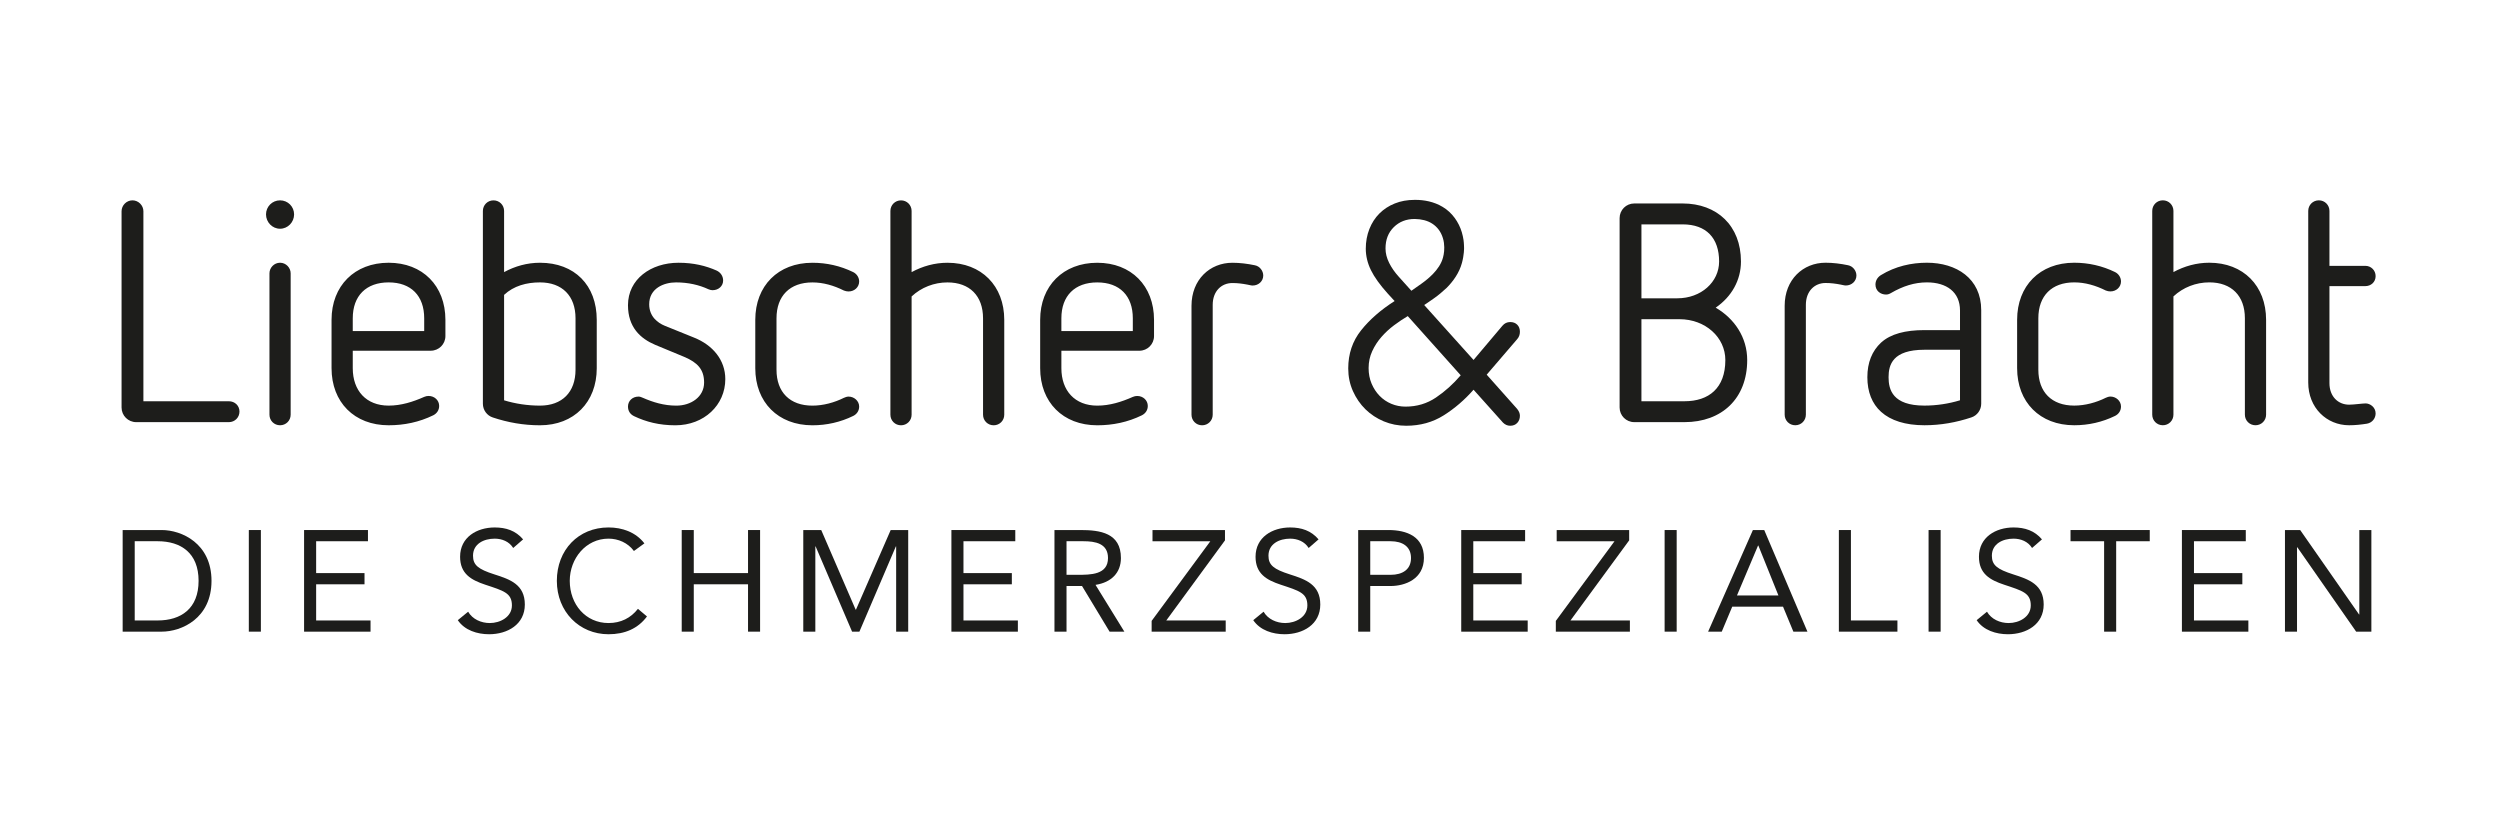 <?xml version="1.0" encoding="UTF-8"?><svg id="Ebene_1" xmlns="http://www.w3.org/2000/svg" viewBox="0 0 4791 1609"><defs><style>.cls-1{fill:#1d1d1b;stroke-width:0px;}</style></defs><path class="cls-1" d="m516.39,523.84v270.82c0,11.36,8.96,20.32,20.32,20.32s20.32-8.96,20.32-20.32v-270.82c0-10.76-8.96-20.34-20.32-20.34s-20.32,9.58-20.32,20.34m-57.46,264.84c0-11.36-8.96-19.72-20.32-19.72h-163.8v-364.09c0-11.36-9.58-20.93-20.94-20.93s-20.91,9.56-20.91,20.93v376.04c0,15.53,12.56,28.09,28.09,28.09h177.56c11.36,0,20.32-8.96,20.32-20.32m104.68-377.82c0-14.96-11.97-26.92-26.9-26.92s-26.91,11.97-26.91,26.92,11.95,27.49,26.91,27.49,26.9-12.56,26.9-27.49m249.33,223.59h-136.91v-24.52c0-43.04,25.7-68.75,68.75-68.75s68.16,25.72,68.16,68.75v24.52Zm40.65,9.55v-31.08c0-65.16-43.65-109.4-108.81-109.4s-109.4,44.24-109.4,109.4v92.67c0,65.16,43.65,109.4,109.4,109.4,29.9,0,58.58-5.98,85.49-19.13,7.16-3.6,11.35-10.17,11.35-17.94,0-10.77-8.96-19.13-20.32-19.13-2.99,0-5.38.59-8.36,1.78-21.53,9.58-44.24,16.74-68.16,16.74-43.05,0-68.75-28.69-68.75-71.73v-33.48h149.46c15.55,0,28.1-12.54,28.1-28.1m249.35,64.57c0,43.05-25.7,68.75-68.15,68.75-23.92,0-47.23-3.6-68.75-10.17v-202.06c18.54-17.35,43.05-23.91,68.75-23.91,42.45,0,68.15,25.69,68.15,68.75v98.63Zm40.66-2.98v-92.67c0-66.36-42.46-109.4-108.81-109.4-24.51,0-47.82,6.57-68.75,17.94v-117.18c0-11.35-8.96-20.32-20.32-20.32s-20.32,8.97-20.32,20.32v369.45c0,11.97,7.77,22.73,19.13,26.32,28.69,9.56,58.58,14.94,90.27,14.94,65.17,0,108.81-44.24,108.81-109.4m100.51-122.56c0-30.49,28.09-41.86,51.41-41.86s44.24,4.79,62.17,13.15c3,1.21,5.38,1.8,7.78,1.8,11.35,0,20.32-7.77,20.32-18.54,0-8.36-4.78-15.53-12.56-19.13-20.32-8.96-43.64-14.93-72.94-14.93-53.2,0-96.84,31.69-96.84,81.31,0,42.43,23.92,63.96,52.01,75.92l56.2,23.32c25.11,10.76,37.67,23.91,37.67,49.02,0,27.5-25.11,44.24-53.2,44.24-23.92,0-44.85-6.57-63.98-14.93-2.99-1.21-5.38-2.4-8.37-2.4-11.95,0-20.32,8.37-20.32,19.13,0,8.37,4.19,14.94,11.95,18.53,22.73,10.77,47.84,17.35,78.91,17.35,55.02,0,95.65-38.86,95.65-88.49,0-36.48-23.89-65.16-59.76-79.5l-56.21-22.73c-13.15-5.39-29.88-17.35-29.88-41.25m243.97,125.54v-98.63c0-43.06,25.7-68.75,68.75-68.75,20.91,0,41.24,5.97,60.37,15.53,3.01,1.19,5.98,1.8,8.97,1.8,11.36,0,20.32-8.38,20.32-19.13,0-7.18-4.19-14.35-11.36-17.94-24.51-11.97-50.82-17.94-78.3-17.94-65.76,0-109.41,44.23-109.41,109.4v92.67c0,65.16,43.65,109.4,109.41,109.4,27.49,0,53.79-5.98,78.3-17.94,7.18-3.58,11.36-10.16,11.36-17.94,0-10.76-9.57-19.13-20.32-19.13-2.99,0-6.57,1.21-8.97,2.39-17.92,8.97-39.45,14.94-60.37,14.94-43.05,0-68.75-25.7-68.75-68.75m436.47,86.1v-181.75c0-65.17-43.64-109.41-108.81-109.41-24.51,0-47.84,6.59-68.75,17.95v-117.17c0-11.36-8.96-20.35-20.32-20.35s-20.32,8.99-20.32,20.35v390.38c0,11.36,8.96,20.32,20.32,20.32s20.32-8.96,20.32-20.32v-226.59c18.54-17.33,43.05-26.9,68.75-26.9,42.45,0,68.15,25.72,68.15,68.75v184.74c0,11.36,8.97,20.32,20.34,20.32s20.32-8.96,20.32-20.32m246.37-160.22h-136.9v-24.52c0-43.04,25.7-68.75,68.75-68.75s68.15,25.72,68.15,68.75v24.52Zm40.65,9.55v-31.08c0-65.16-43.64-109.4-108.8-109.4s-109.4,44.24-109.4,109.4v92.67c0,65.16,43.64,109.4,109.4,109.4,29.9,0,58.58-5.98,85.48-19.13,7.18-3.6,11.36-10.17,11.36-17.94,0-10.77-8.96-19.13-20.32-19.13-2.99,0-5.38.59-8.37,1.78-21.52,9.58-44.23,16.74-68.15,16.74-43.05,0-68.75-28.69-68.75-71.73v-33.48h149.46c15.55,0,28.09-12.54,28.09-28.1m209.3-115.97c0-8.96-6.57-17.94-16.15-19.73-14.34-2.99-28.69-4.78-43.02-4.78-43.06,0-78.32,32.28-78.32,82.5v208.65c0,11.36,8.96,20.32,20.32,20.32s20.32-8.96,20.32-20.32v-210.44c0-26.29,16.74-41.86,37.67-41.86,10.14,0,19.12,1.19,28.68,3,3.58.59,7.18,1.78,10.16,1.78,11.38,0,20.34-8.36,20.34-19.13"/><path class="cls-1" d="m3306.44,690.04c0,53.81-31.69,78.92-78.29,78.92h-82.52v-157.24h72.94c49.62,0,87.87,34.68,87.87,78.32m-92.05-118.37h-68.75v-141.68h78.91c45.45,0,69.95,26.31,69.95,71.14,0,39.45-34.65,70.54-80.1,70.54m73.53,17.95c30.49-20.94,48.44-52.63,48.44-88.49,0-68.75-46.03-111.2-111.82-111.2h-92.64c-15.56,0-28.1,12.54-28.1,28.09v362.89c0,15.53,12.54,28.09,28.1,28.09h96.25c71.72,0,120.17-45.42,120.17-118.97,0-43.64-24.54-79.51-60.41-100.43m269.71-61.59c0-8.96-6.57-17.94-16.15-19.73-14.34-2.99-28.68-4.78-43.04-4.78-43.04,0-78.32,32.28-78.32,82.5v208.65c0,11.36,8.96,20.32,20.32,20.32s20.31-8.96,20.31-20.32v-210.44c0-26.29,16.77-41.86,37.68-41.86,10.16,0,19.12,1.19,28.69,3,3.57.59,7.18,1.78,10.16,1.78,11.38,0,20.34-8.36,20.34-19.13m198.52,239.12c-21.5,6.57-44.85,10.17-68.15,10.17-60.98,0-68.75-30.49-68.75-54.4s7.77-52.61,68.75-52.61h68.15v96.84Zm40.65,6.57v-179.35c0-60.97-47.81-90.86-104.02-90.86-29.27,0-60.38,6.57-88.47,23.91-6.59,4.2-10.17,10.77-10.17,17.95,0,11.95,9.58,19.13,20.34,19.13,3.58,0,6.57-1.21,9.55-3,22.73-13.15,44.83-20.31,68.75-20.31,37.67,0,63.37,18.53,63.37,53.79v37.67h-68.15c-36.45,0-64.57,7.16-83.09,23.91-17.35,16.15-26.31,38.26-26.31,66.36s8.96,50.8,26.31,66.36c18.53,16.74,46.64,25.7,83.09,25.7,31.08,0,60.99-5.38,89.68-14.94,11.35-3.6,19.12-14.35,19.12-26.32m109.48-65.16v-98.63c0-43.06,25.69-68.75,68.73-68.75,20.94,0,41.25,5.97,60.4,15.53,2.98,1.19,5.97,1.8,8.96,1.8,11.35,0,20.31-8.38,20.31-19.13,0-7.18-4.16-14.35-11.35-17.94-24.5-11.95-50.8-17.94-78.32-17.94-65.76,0-109.4,44.24-109.4,109.4v92.67c0,65.16,43.64,109.4,109.4,109.4,27.51,0,53.82-5.98,78.32-17.94,7.19-3.58,11.35-10.16,11.35-17.94,0-10.76-9.54-19.13-20.31-19.13-2.99,0-6.57,1.21-8.96,2.4-17.95,8.96-39.45,14.93-60.4,14.93-43.04,0-68.73-25.7-68.73-68.75m436.46,86.1v-181.75c0-65.17-43.64-109.4-108.82-109.4-24.5,0-47.8,6.57-68.75,17.94v-117.17c0-11.36-8.96-20.34-20.31-20.34s-20.32,8.97-20.32,20.34v390.38c0,11.36,8.95,20.32,20.32,20.32s20.31-8.96,20.31-20.32v-226.59c18.54-17.33,43.06-26.9,68.75-26.9,42.46,0,68.18,25.72,68.18,68.75v184.74c0,11.36,8.96,20.32,20.31,20.32s20.34-8.96,20.34-20.32m209.89-265.44c0-11.36-8.96-19.73-19.72-19.73h-68.77v-105.2c0-11.38-8.96-20.34-20.31-20.34s-20.34,8.96-20.34,20.34v328.79c0,48.44,35.29,81.91,78.33,81.91,11.35,0,22.73-1.19,34.07-2.99,10.16-1.8,16.73-10.16,16.73-19.73,0-11.97-10.75-19.13-19.12-19.13-6,0-22.73,2.4-31.69,2.4-20.93,0-37.68-15.55-37.68-41.26v-185.92h68.77c10.76,0,19.72-7.77,19.72-19.13"/><path class="cls-1" d="m2751.87,761.85c-17.21,11.6-36.62,17.4-58.22,17.4-9.61,0-18.71-1.8-27.33-5.39-8.61-3.61-16.11-8.71-22.51-15.32-6.4-6.6-11.51-14.41-15.31-23.41-3.81-9-5.7-18.9-5.7-29.71,0-11.6,2.29-22.42,6.91-32.42,4.59-9.99,10.5-19.1,17.71-27.3,7.2-8.21,15.2-15.62,24.01-22.23,8.8-6.59,17.61-12.49,26.41-17.69l101.46,113.45c-14.41,16.82-30.22,31.03-47.44,42.63m-89.75-258.15c-4.6-9.2-6.91-18.41-6.91-27.61,0-16.82,5.31-30.43,15.91-40.84,10.6-10.4,23.92-15.6,39.92-15.6h.17c12.74.23,24.34,2.92,33.56,8.96,9.52,6.12,16.78,15.63,20.34,27.58.91,2.95,1.65,6.01,2.05,9.14,1.52,11.89.12,21.01-1.8,28.23-3.14,11.85-10.4,22.31-19.56,31.79-6.73,6.75-14.23,13.03-22.15,18.61l-18.65,13.09c-.08.05-.16.11-.24.16l-24.35-27.1c-7.61-8.4-13.71-17.21-18.31-26.41m187.01,214.32l58.23-67.84c3.6-4,5.41-8.8,5.41-14.41s-1.72-10.1-5.11-13.51c-3.39-3.39-7.9-5.1-13.5-5.1-6.01,0-11.03,2.4-15.01,7.2l-55.23,65.44-94.58-105.27c8.71-5.66,0,0,18.34-12.54,8.42-5.76,18.38-14.39,24.71-20.34,12.14-12.25,24.03-28.41,29.27-47.73,4.28-15.82,4.09-28.39,4.09-28.39,0,0-.08-9.39-1.03-15.64-.76-4.94-1.8-9.87-3.26-14.73-5.65-19.32-18.7-38.06-36.74-48.67-16.86-10.17-35.86-13.48-52.27-13.47h-1.41c-14.01,0-26.71,2.31-38.11,6.91-11.42,4.6-21.22,11-29.42,19.2-8.21,8.21-14.61,18.12-19.21,29.71-4.6,11.62-6.91,24.23-6.91,37.83s3.3,27.72,9.91,41.12c6.6,13.42,17.31,28.33,32.12,44.73l13.21,14.42c-26.43,16.8-47.84,35.51-64.25,56.13-16.42,20.62-24.62,44.93-24.62,72.94,0,15.62,3.01,30.12,9.02,43.52,6,13.42,13.99,25.02,24,34.83,10.01,9.81,21.72,17.51,35.12,23.11,13.42,5.59,27.72,8.41,42.93,8.41,26.8,0,50.72-6.61,71.74-19.81,21.01-13.21,40.11-29.62,57.34-49.23l56.42,63.04c4,4,8.61,6.01,13.82,6.01,5.59,0,10.1-1.81,13.5-5.41,3.39-3.61,5.11-8.21,5.11-13.82,0-4.4-1.81-8.8-5.41-13.2l-58.23-65.44Z"/><path class="cls-1" d="m235.06,1015.76h74.82c38.23,0,95.45,25.58,95.45,97.37s-57.21,97.37-95.45,97.37h-74.82v-194.75Zm23.11,173.29h44.01c44.56,0,78.39-22.56,78.39-75.92s-33.83-75.92-78.39-75.92h-44.01v151.84Z"/><path class="cls-1" d="m476.84,1015.76h23.11v194.75h-23.11v-194.75Z"/><path class="cls-1" d="m582.74,1015.76h122.41v21.46h-99.3v61.07h92.7v21.46h-92.7v69.32h104.25v21.46h-127.36v-194.75Z"/><path class="cls-1" d="m983.51,1050.15c-7.7-12.38-21.46-17.88-35.48-17.88-20.36,0-41.54,9.63-41.54,32.73,0,17.88,9.9,25.86,40.99,35.76,30.26,9.63,58.31,19.53,58.31,57.76s-33.28,56.94-68.49,56.94c-22.56,0-46.76-7.43-59.97-26.96l19.8-16.23c8.25,14.3,24.76,21.73,41.54,21.73,19.8,0,42.36-11.55,42.36-33.83,0-23.93-16.23-28.06-50.89-39.61-27.51-9.08-48.41-21.18-48.41-53.64,0-37.41,32.18-56.11,66.29-56.11,21.73,0,40.16,6.05,54.46,22.83l-18.98,16.5Z"/><path class="cls-1" d="m1214.84,1055.92c-11.55-15.68-29.98-23.66-48.69-23.66-43.46,0-74.27,38.24-74.27,80.87,0,45.11,30.53,80.87,74.27,80.87,23.66,0,42.64-9.63,56.39-27.23l17.33,14.58c-17.33,23.38-42.64,34.11-73.72,34.11-55.84,0-99.02-43.19-99.02-102.33s41.26-102.33,99.02-102.33c26.41,0,52.26,9.08,68.77,30.53l-20.08,14.58Z"/><path class="cls-1" d="m1306.44,1015.76h23.11v82.52h103.98v-82.52h23.11v194.75h-23.11v-90.77h-103.98v90.77h-23.11v-194.75Z"/><path class="cls-1" d="m1539.41,1015.76h34.38l66.02,152.66h.55l66.57-152.66h33.56v194.75h-23.11v-163.39h-.55l-69.87,163.39h-14.03l-69.87-163.39h-.55v163.39h-23.11v-194.75Z"/><path class="cls-1" d="m1823.28,1015.76h122.41v21.46h-99.3v61.07h92.7v21.46h-92.7v69.32h104.25v21.46h-127.36v-194.75Z"/><path class="cls-1" d="m2020.78,1015.76h49.79c37.68,0,77.57,5.5,77.57,53.64,0,28.33-18.43,46.76-48.69,51.44l55.29,89.67h-28.33l-52.81-87.47h-29.71v87.47h-23.11v-194.75Zm23.11,85.82h20.63c25.58,0,58.86,0,58.86-32.18,0-28.06-24.48-32.18-47.04-32.18h-32.46v64.37Z"/><path class="cls-1" d="m2207,1189.88l112.5-152.66h-110.85v-21.46h138.91v19.81l-112.5,153.49h113.88v21.46h-141.94v-20.63Z"/><path class="cls-1" d="m2507.92,1050.15c-7.7-12.38-21.46-17.88-35.48-17.88-20.36,0-41.54,9.63-41.54,32.73,0,17.88,9.9,25.86,40.99,35.76,30.26,9.63,58.31,19.53,58.31,57.76s-33.28,56.94-68.49,56.94c-22.56,0-46.76-7.43-59.97-26.96l19.8-16.23c8.25,14.3,24.76,21.73,41.54,21.73,19.8,0,42.36-11.55,42.36-33.83,0-23.93-16.23-28.06-50.89-39.61-27.51-9.08-48.41-21.18-48.41-53.64,0-37.41,32.18-56.11,66.29-56.11,21.73,0,40.16,6.05,54.46,22.83l-18.98,16.5Z"/><path class="cls-1" d="m2602.82,1015.76h57.76c35.76,0,68.22,12.65,68.22,53.36s-36.31,53.91-63.82,53.91h-39.06v87.47h-23.11v-194.75Zm23.11,85.82h39.06c23.11,0,39.06-10.45,39.06-32.18s-15.95-32.18-39.06-32.18h-39.06v64.37Z"/><path class="cls-1" d="m2800.31,1015.76h122.41v21.46h-99.3v61.07h92.7v21.46h-92.7v69.32h104.25v21.46h-127.36v-194.75Z"/><path class="cls-1" d="m2981.58,1189.88l112.5-152.66h-110.85v-21.46h138.91v19.81l-112.5,153.49h113.88v21.46h-141.94v-20.63Z"/><path class="cls-1" d="m3190.07,1015.76h23.11v194.75h-23.11v-194.75Z"/><path class="cls-1" d="m3359.24,1015.76h21.73l82.8,194.75h-26.96l-19.8-47.86h-97.37l-20.08,47.86h-26.13l85.82-194.75Zm10.45,29.71h-.55l-40.44,95.72h79.49l-38.51-95.72Z"/><path class="cls-1" d="m3524,1015.76h23.11v173.29h89.12v21.46h-112.23v-194.75Z"/><path class="cls-1" d="m3695.92,1015.76h23.11v194.75h-23.11v-194.75Z"/><path class="cls-1" d="m3894.24,1050.15c-7.7-12.38-21.46-17.88-35.48-17.88-20.35,0-41.54,9.63-41.54,32.73,0,17.88,9.9,25.86,40.99,35.76,30.26,9.63,58.31,19.53,58.31,57.76s-33.28,56.94-68.49,56.94c-22.56,0-46.76-7.43-59.96-26.96l19.8-16.23c8.25,14.3,24.76,21.73,41.54,21.73,19.81,0,42.36-11.55,42.36-33.83,0-23.93-16.23-28.06-50.89-39.61-27.51-9.08-48.41-21.18-48.41-53.64,0-37.41,32.18-56.11,66.29-56.11,21.73,0,40.16,6.05,54.46,22.83l-18.98,16.5Z"/><path class="cls-1" d="m4119.8,1037.22h-64.37v173.29h-23.11v-173.29h-64.37v-21.46h151.84v21.46Z"/><path class="cls-1" d="m4181.41,1015.76h122.41v21.46h-99.3v61.07h92.7v21.46h-92.7v69.32h104.25v21.46h-127.36v-194.75Z"/><path class="cls-1" d="m4378.9,1015.76h29.16l112.78,161.74h.55v-161.74h23.11v194.75h-29.16l-112.78-161.74h-.55v161.74h-23.11v-194.75Z"/></svg>